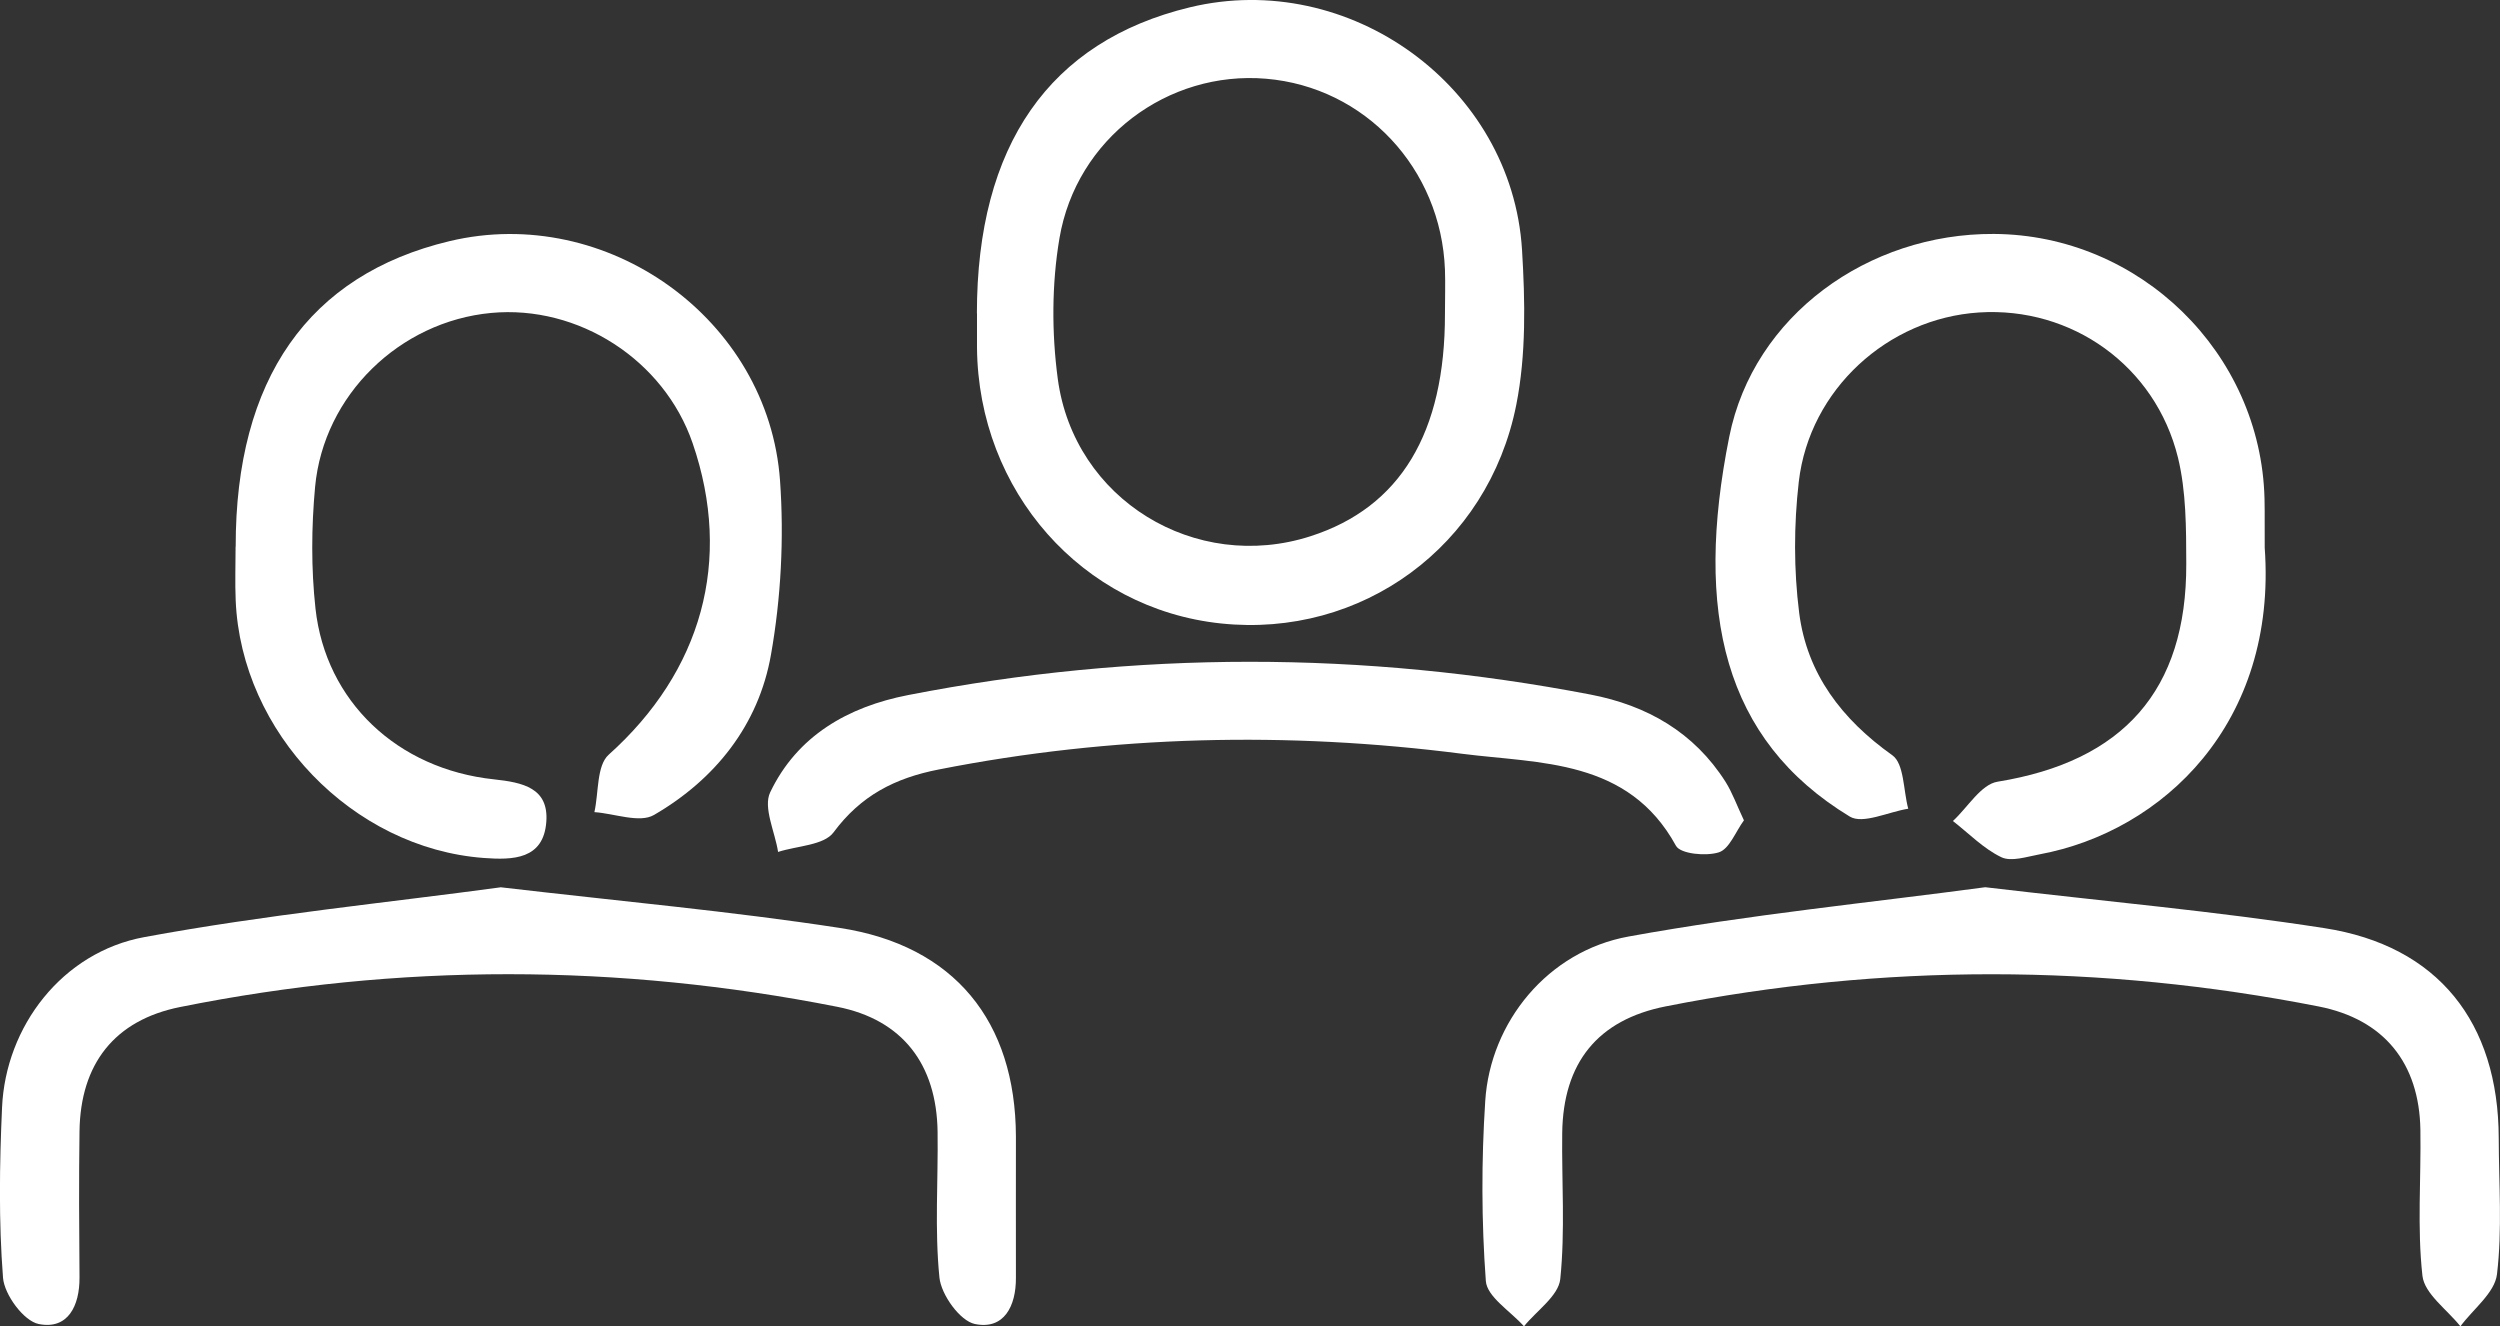 <?xml version="1.0" encoding="UTF-8"?><svg id="Calque_1" xmlns="http://www.w3.org/2000/svg" viewBox="0 0 256.27 135.96"><rect x="0" y="0" width="256.27" height="135.96" fill="#333333" stroke="none"/><defs><style>.cls-1{fill:#fff;}</style></defs><path class="cls-1" d="m100.14,32.13c0-17.22,7.43-27.9,21.83-31.38,16.33-3.94,33.02,8.11,34.05,24.86.32,5.28.43,10.75-.59,15.89-2.89,14.55-15.92,23.92-30.26,22.41-14.23-1.49-24.9-13.56-25.02-28.29,0-1.17,0-2.33,0-3.5Zm47.98.01c0-1.49.05-2.99,0-4.48-.39-10.4-8.2-18.73-18.34-19.59-10.05-.85-19.45,6.1-21.18,16.37-.79,4.68-.8,9.67-.17,14.39,1.66,12.4,14.12,19.95,25.93,16.13,9.18-2.96,13.78-10.58,13.76-22.81Z"/><path class="cls-1" d="m24.16,56.04c-.02-17.17,7.47-27.87,21.92-31.32,16.12-3.85,32.7,7.95,33.88,24.55.42,5.91.1,12.01-.93,17.85-1.26,7.18-5.7,12.77-11.99,16.42-1.48.86-4.05-.15-6.11-.29.45-2,.22-4.76,1.46-5.88,9.52-8.53,12.75-19.89,8.61-31.94-2.93-8.53-11.7-14.19-20.66-13.35-9.36.88-17.16,8.41-18.04,17.83-.38,4.12-.41,8.36.04,12.47,1.04,9.5,8.38,16.46,18.3,17.51,2.96.32,5.63.88,5.36,4.37-.29,3.85-3.43,3.91-6.41,3.69-13.45-1-24.87-12.85-25.43-26.41-.08-1.83-.01-3.66-.01-5.5Z"/><path class="cls-1" d="m232.15,56.13c1.3,17.99-10.44,29.1-23.09,31.45-1.3.24-2.89.78-3.91.29-1.83-.88-3.32-2.43-4.96-3.71,1.52-1.4,2.88-3.76,4.58-4.03,12.85-2.08,19.39-9.34,19.34-22.34-.01-3.63,0-7.39-.85-10.88-2.32-9.43-10.91-15.49-20.39-14.88-9.35.6-17.38,7.89-18.48,17.35-.51,4.43-.52,9.03.04,13.45.8,6.24,4.37,10.91,9.55,14.59,1.22.87,1.12,3.6,1.63,5.48-2.03.32-4.66,1.62-6,.8-12.97-7.87-15.94-21-12.35-38.92,2.49-12.46,14.28-20.87,27.12-20.8,14.98.08,27.38,12.2,27.75,27.14.04,1.66,0,3.33.02,5Z"/><path class="cls-1" d="m51.3,90.95c12.39,1.45,23.64,2.46,34.78,4.17,11.76,1.8,18.02,9.58,18.06,21.37.01,4.83-.02,9.66,0,14.48.02,2.92-1.22,5.37-4.21,4.75-1.53-.32-3.45-3-3.63-4.76-.5-4.94-.12-9.97-.19-14.96-.1-6.92-3.61-11.47-10.26-12.79-22.46-4.44-44.95-4.49-67.4.02-6.71,1.35-10.21,5.83-10.3,12.74-.07,4.99-.04,9.99,0,14.98.02,2.91-1.19,5.38-4.19,4.77-1.53-.31-3.51-3-3.65-4.73-.45-5.79-.36-11.65-.1-17.46.36-8.3,6.16-15.92,14.59-17.47,12.37-2.29,24.94-3.53,36.5-5.1Z"/><path class="cls-1" d="m203.52,90.95c12.35,1.46,23.6,2.46,34.74,4.19,11.65,1.8,17.85,9.65,17.88,21.53.01,4.66.37,9.37-.18,13.96-.23,1.9-2.44,3.56-3.75,5.33-1.36-1.72-3.68-3.33-3.89-5.18-.55-4.93-.13-9.97-.21-14.96-.11-6.84-3.72-11.33-10.43-12.65-22.29-4.38-44.62-4.42-66.92-.01-7,1.38-10.53,5.8-10.62,12.99-.06,4.99.31,10.02-.2,14.96-.18,1.73-2.42,3.24-3.72,4.85-1.36-1.54-3.79-3.01-3.91-4.65-.45-6.12-.46-12.32-.06-18.46.52-8.08,6.41-15.35,14.7-16.85,12.38-2.25,24.94-3.49,36.54-5.05Z"/><path class="cls-1" d="m178.76,84.1c-.85,1.16-1.48,2.92-2.56,3.27-1.31.42-3.94.17-4.4-.67-4.89-8.93-13.94-8.41-21.9-9.43-17.92-2.3-35.86-1.9-53.68,1.61-4.49.88-7.98,2.67-10.78,6.45-.99,1.33-3.73,1.37-5.68,2-.32-2.06-1.55-4.56-.81-6.11,2.77-5.8,7.98-8.77,14.14-9.97,23.31-4.55,46.64-4.53,69.96-.05,5.77,1.11,10.61,3.86,13.84,8.96.69,1.1,1.13,2.35,1.88,3.94Z"/></svg>